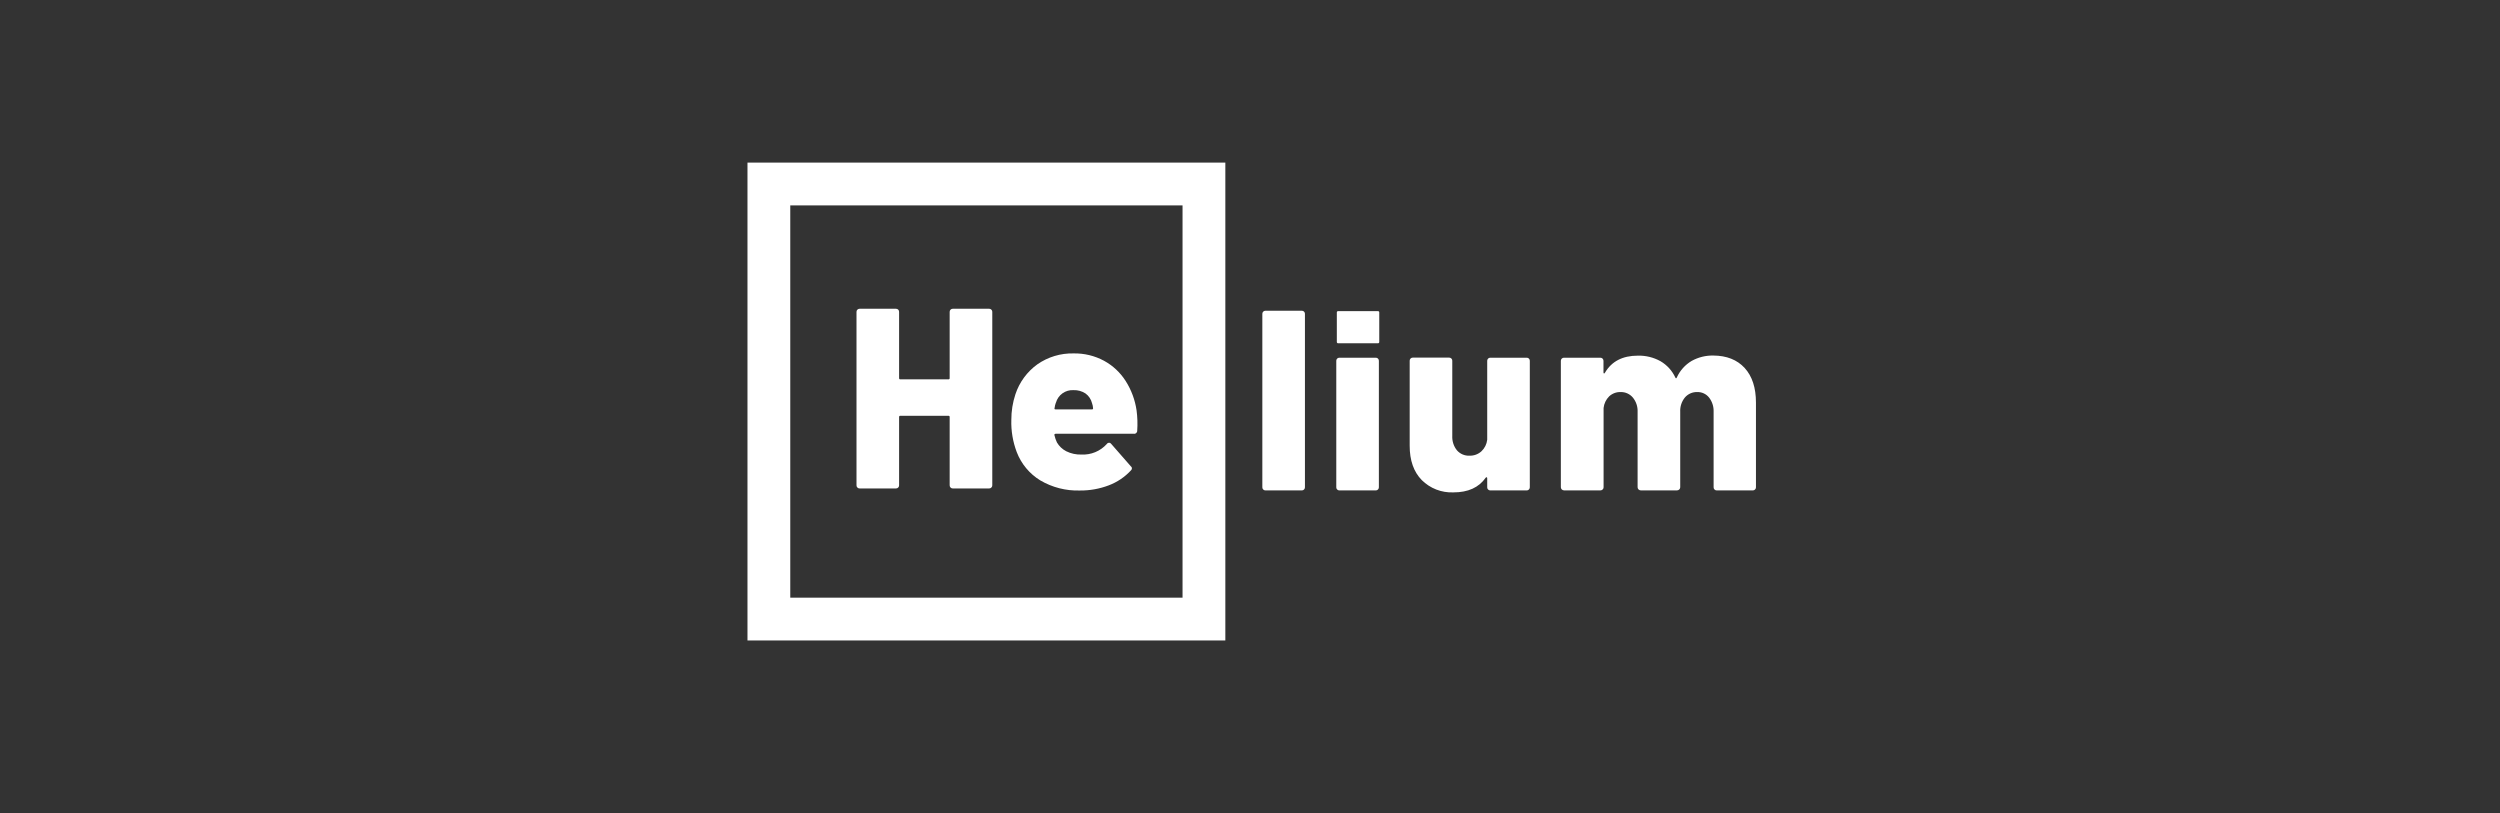 <svg width="246" height="80" viewBox="0 0 246 80" fill="none" xmlns="http://www.w3.org/2000/svg">
<rect x="0" y="0" width="246" height="80" fill="#333333" stroke="none"/>
<g clip-path="url(#clip0_3588_35341)">
<path d="M93.534 30.47C93.562 30.441 93.596 30.419 93.633 30.404C93.67 30.389 93.71 30.382 93.749 30.382H97.336C97.376 30.382 97.416 30.389 97.453 30.404C97.49 30.419 97.523 30.441 97.551 30.47C97.58 30.497 97.603 30.531 97.619 30.568C97.634 30.605 97.642 30.645 97.641 30.685V47.758C97.642 47.799 97.635 47.839 97.619 47.876C97.604 47.913 97.581 47.946 97.551 47.974C97.524 48.003 97.49 48.026 97.453 48.041C97.416 48.056 97.376 48.064 97.336 48.063H93.749C93.709 48.064 93.669 48.056 93.632 48.041C93.595 48.026 93.562 48.003 93.534 47.974C93.506 47.945 93.484 47.912 93.469 47.875C93.454 47.838 93.446 47.798 93.447 47.758V41.039C93.45 41.022 93.449 41.005 93.443 40.988C93.438 40.972 93.429 40.957 93.417 40.945C93.404 40.932 93.389 40.923 93.373 40.918C93.356 40.913 93.339 40.911 93.322 40.914H88.597C88.579 40.911 88.562 40.913 88.545 40.918C88.529 40.923 88.514 40.932 88.502 40.945C88.489 40.957 88.48 40.972 88.475 40.988C88.47 41.005 88.468 41.022 88.471 41.039V47.758C88.472 47.798 88.465 47.838 88.45 47.875C88.435 47.912 88.412 47.945 88.384 47.974C88.356 48.003 88.323 48.026 88.286 48.041C88.249 48.056 88.209 48.064 88.169 48.063H84.582C84.542 48.064 84.502 48.056 84.465 48.041C84.428 48.026 84.395 48.003 84.367 47.974C84.337 47.946 84.314 47.913 84.299 47.876C84.284 47.839 84.278 47.798 84.28 47.758V30.685C84.279 30.645 84.286 30.605 84.301 30.568C84.316 30.531 84.338 30.497 84.367 30.47C84.395 30.441 84.429 30.419 84.466 30.404C84.503 30.389 84.542 30.382 84.582 30.382H88.169C88.209 30.382 88.249 30.389 88.285 30.404C88.323 30.419 88.356 30.441 88.384 30.469C88.412 30.497 88.435 30.531 88.45 30.568C88.465 30.605 88.472 30.645 88.471 30.685V37.202C88.468 37.219 88.47 37.237 88.475 37.253C88.48 37.27 88.489 37.285 88.502 37.297C88.514 37.309 88.529 37.318 88.545 37.324C88.562 37.329 88.579 37.33 88.597 37.327H93.322C93.339 37.33 93.356 37.329 93.373 37.324C93.389 37.318 93.404 37.309 93.417 37.297C93.429 37.285 93.438 37.27 93.443 37.253C93.449 37.237 93.45 37.219 93.447 37.202V30.685C93.447 30.645 93.454 30.605 93.469 30.568C93.484 30.531 93.506 30.498 93.534 30.47V30.47Z" fill="white"/>
<path d="M111.902 42.38C111.904 42.422 111.897 42.465 111.88 42.504C111.864 42.543 111.84 42.578 111.809 42.607C111.778 42.636 111.741 42.657 111.7 42.67C111.66 42.684 111.617 42.688 111.575 42.682H103.878C103.842 42.684 103.806 42.697 103.778 42.721C103.763 42.73 103.752 42.744 103.748 42.761C103.743 42.777 103.745 42.795 103.753 42.81C103.809 43.062 103.893 43.307 104.004 43.54C104.22 43.907 104.535 44.205 104.913 44.401C105.376 44.632 105.889 44.744 106.406 44.728C106.873 44.752 107.34 44.671 107.773 44.492C108.205 44.313 108.592 44.04 108.906 43.693C108.93 43.655 108.964 43.623 109.003 43.602C109.043 43.58 109.087 43.568 109.132 43.568C109.172 43.566 109.211 43.574 109.246 43.592C109.281 43.61 109.311 43.636 109.334 43.668L111.278 45.891C111.311 45.913 111.337 45.944 111.354 45.979C111.372 46.014 111.38 46.053 111.379 46.092C111.378 46.131 111.368 46.169 111.351 46.204C111.333 46.239 111.309 46.269 111.278 46.294C110.675 46.944 109.93 47.446 109.099 47.759C108.193 48.104 107.229 48.276 106.259 48.266C104.889 48.309 103.536 47.962 102.356 47.266C101.298 46.617 100.485 45.637 100.044 44.477C99.663 43.469 99.483 42.395 99.515 41.318C99.512 40.46 99.648 39.607 99.918 38.793C100.31 37.609 101.066 36.578 102.078 35.849C103.121 35.123 104.368 34.747 105.638 34.776C106.682 34.756 107.714 35.004 108.634 35.498C109.502 35.971 110.236 36.657 110.766 37.491C111.324 38.369 111.69 39.355 111.839 40.384C111.927 41.045 111.948 41.714 111.902 42.38V42.38ZM103.895 39.627C103.832 39.798 103.79 39.976 103.77 40.158C103.737 40.242 103.77 40.283 103.87 40.283H107.457C107.471 40.285 107.485 40.284 107.498 40.28C107.512 40.276 107.524 40.269 107.534 40.259C107.544 40.249 107.551 40.237 107.555 40.223C107.559 40.21 107.56 40.196 107.558 40.182C107.551 40.01 107.517 39.84 107.457 39.678C107.363 39.292 107.136 38.951 106.814 38.717C106.466 38.489 106.054 38.374 105.638 38.39C105.251 38.366 104.867 38.476 104.551 38.701C104.235 38.926 104.007 39.253 103.903 39.627H103.895Z" fill="white"/>
<path d="M124.301 48.167C124.272 48.14 124.249 48.107 124.234 48.07C124.219 48.032 124.212 47.992 124.214 47.952V30.878C124.213 30.839 124.22 30.799 124.235 30.762C124.25 30.725 124.273 30.691 124.301 30.663C124.33 30.635 124.363 30.613 124.4 30.598C124.437 30.583 124.477 30.576 124.517 30.576H128.103C128.143 30.576 128.183 30.583 128.22 30.598C128.257 30.613 128.291 30.635 128.319 30.663C128.347 30.691 128.369 30.725 128.384 30.762C128.399 30.799 128.407 30.839 128.406 30.878V47.952C128.406 47.992 128.399 48.032 128.384 48.069C128.369 48.106 128.347 48.139 128.319 48.167C128.291 48.197 128.257 48.219 128.22 48.235C128.183 48.25 128.144 48.258 128.103 48.257H124.517C124.476 48.258 124.437 48.25 124.4 48.235C124.363 48.219 124.329 48.197 124.301 48.167V48.167Z" fill="white"/>
<path d="M131.577 48.167C131.547 48.14 131.524 48.107 131.509 48.069C131.494 48.032 131.487 47.992 131.49 47.952V35.5C131.489 35.46 131.496 35.42 131.511 35.383C131.526 35.346 131.548 35.313 131.577 35.285C131.605 35.257 131.639 35.235 131.676 35.22C131.713 35.205 131.752 35.197 131.792 35.198H135.379C135.419 35.197 135.458 35.204 135.495 35.219C135.532 35.234 135.566 35.257 135.594 35.285C135.622 35.313 135.645 35.346 135.66 35.384C135.675 35.421 135.682 35.46 135.681 35.5V47.952C135.682 47.992 135.674 48.032 135.659 48.069C135.645 48.105 135.622 48.139 135.594 48.167C135.566 48.196 135.533 48.219 135.496 48.235C135.459 48.25 135.419 48.258 135.379 48.257H131.784C131.745 48.257 131.707 48.248 131.671 48.233C131.636 48.218 131.604 48.195 131.577 48.167V48.167Z" fill="white"/>
<path d="M146.429 35.285C146.457 35.257 146.491 35.235 146.527 35.22C146.564 35.205 146.604 35.198 146.644 35.198H150.231C150.271 35.197 150.31 35.205 150.347 35.22C150.384 35.235 150.418 35.257 150.446 35.285C150.474 35.313 150.497 35.347 150.512 35.384C150.526 35.421 150.534 35.461 150.533 35.501V47.952C150.534 47.992 150.526 48.032 150.511 48.069C150.496 48.106 150.474 48.139 150.446 48.168C150.418 48.197 150.385 48.219 150.348 48.235C150.311 48.25 150.271 48.258 150.231 48.258H146.644C146.604 48.258 146.564 48.25 146.527 48.235C146.49 48.219 146.456 48.197 146.429 48.168C146.399 48.14 146.376 48.107 146.361 48.07C146.346 48.033 146.339 47.992 146.342 47.952V47.062C146.344 47.042 146.341 47.021 146.332 47.003C146.322 46.985 146.308 46.97 146.29 46.961C146.257 46.945 146.222 46.961 146.189 47.01C145.517 47.972 144.457 48.453 143.008 48.451C142.434 48.474 141.862 48.378 141.327 48.17C140.793 47.961 140.307 47.644 139.9 47.239C139.107 46.429 138.711 45.301 138.713 43.853V35.492C138.712 35.452 138.72 35.413 138.734 35.376C138.749 35.339 138.772 35.305 138.8 35.277C138.828 35.249 138.862 35.226 138.899 35.212C138.936 35.197 138.975 35.189 139.015 35.19H142.602C142.642 35.19 142.682 35.197 142.718 35.212C142.755 35.227 142.789 35.249 142.817 35.277C142.846 35.305 142.868 35.339 142.883 35.376C142.898 35.413 142.906 35.452 142.904 35.492V42.892C142.879 43.404 143.04 43.907 143.359 44.308C143.512 44.484 143.704 44.624 143.918 44.716C144.133 44.808 144.365 44.85 144.598 44.839C145.031 44.853 145.452 44.699 145.772 44.409C146.09 44.11 146.292 43.707 146.342 43.273V35.501C146.34 35.461 146.348 35.421 146.363 35.384C146.378 35.347 146.4 35.313 146.429 35.285V35.285Z" fill="white"/>
<path d="M171.675 36.208C172.416 37.018 172.786 38.155 172.786 39.618V47.952C172.787 47.992 172.779 48.032 172.764 48.069C172.748 48.106 172.725 48.139 172.696 48.167C172.668 48.196 172.635 48.219 172.598 48.234C172.561 48.25 172.521 48.258 172.481 48.257H168.921C168.881 48.258 168.841 48.25 168.804 48.234C168.767 48.219 168.734 48.196 168.706 48.167C168.677 48.14 168.654 48.106 168.639 48.069C168.623 48.032 168.617 47.992 168.619 47.952V40.525C168.64 40.02 168.483 39.523 168.175 39.122C168.036 38.946 167.857 38.805 167.653 38.71C167.449 38.616 167.226 38.57 167.001 38.578C166.775 38.572 166.549 38.616 166.342 38.707C166.134 38.799 165.949 38.935 165.8 39.106C165.474 39.504 165.308 40.009 165.334 40.522V47.947C165.334 48.027 165.302 48.103 165.245 48.16C165.189 48.218 165.112 48.25 165.032 48.252H161.445C161.365 48.251 161.287 48.218 161.23 48.161C161.173 48.104 161.141 48.027 161.14 47.947V40.525C161.162 40.016 160.996 39.517 160.675 39.122C160.528 38.947 160.344 38.807 160.136 38.712C159.928 38.618 159.702 38.572 159.473 38.578C159.053 38.564 158.645 38.718 158.338 39.005C158.032 39.312 157.84 39.713 157.793 40.144V47.947C157.794 47.987 157.786 48.027 157.771 48.064C157.755 48.101 157.732 48.134 157.703 48.162C157.677 48.191 157.644 48.215 157.607 48.23C157.57 48.246 157.531 48.253 157.491 48.252H153.893C153.812 48.251 153.735 48.218 153.678 48.161C153.621 48.104 153.589 48.027 153.588 47.947V35.5C153.587 35.46 153.595 35.42 153.61 35.383C153.626 35.346 153.649 35.313 153.678 35.285C153.706 35.257 153.74 35.234 153.777 35.219C153.813 35.204 153.853 35.197 153.893 35.198H157.48C157.52 35.198 157.559 35.206 157.596 35.221C157.632 35.236 157.666 35.258 157.694 35.286C157.722 35.314 157.744 35.348 157.759 35.384C157.774 35.421 157.782 35.46 157.782 35.5V36.639C157.782 36.704 157.799 36.742 157.831 36.75C157.864 36.758 157.899 36.731 157.935 36.663C158.592 35.552 159.67 34.996 161.168 34.996C161.944 34.977 162.711 35.165 163.39 35.541C164.033 35.916 164.545 36.48 164.855 37.156C164.904 37.257 164.956 37.248 165.005 37.131C165.314 36.457 165.821 35.892 166.459 35.514C167.111 35.152 167.847 34.97 168.592 34.985C169.905 34.993 170.932 35.4 171.675 36.208Z" fill="white"/>
<path d="M75.657 60.916H118.468V18.105H75.657V60.916Z" stroke="white" stroke-width="4.211"/>
<path d="M131.667 33.779H135.597C135.629 33.779 135.66 33.766 135.683 33.743C135.706 33.72 135.719 33.689 135.719 33.656V30.737C135.719 30.704 135.706 30.673 135.683 30.65C135.66 30.627 135.629 30.614 135.597 30.614H131.667C131.634 30.614 131.603 30.627 131.58 30.65C131.557 30.673 131.544 30.704 131.544 30.737V33.656C131.544 33.689 131.557 33.72 131.58 33.743C131.603 33.766 131.634 33.779 131.667 33.779Z" fill="white"/>
</g>
<defs>
<clipPath id="clip0_3588_35341">
<rect width="99.234" height="47.022" fill="white" transform="translate(73.552 16)"/>
</clipPath>
</defs>
</svg>
